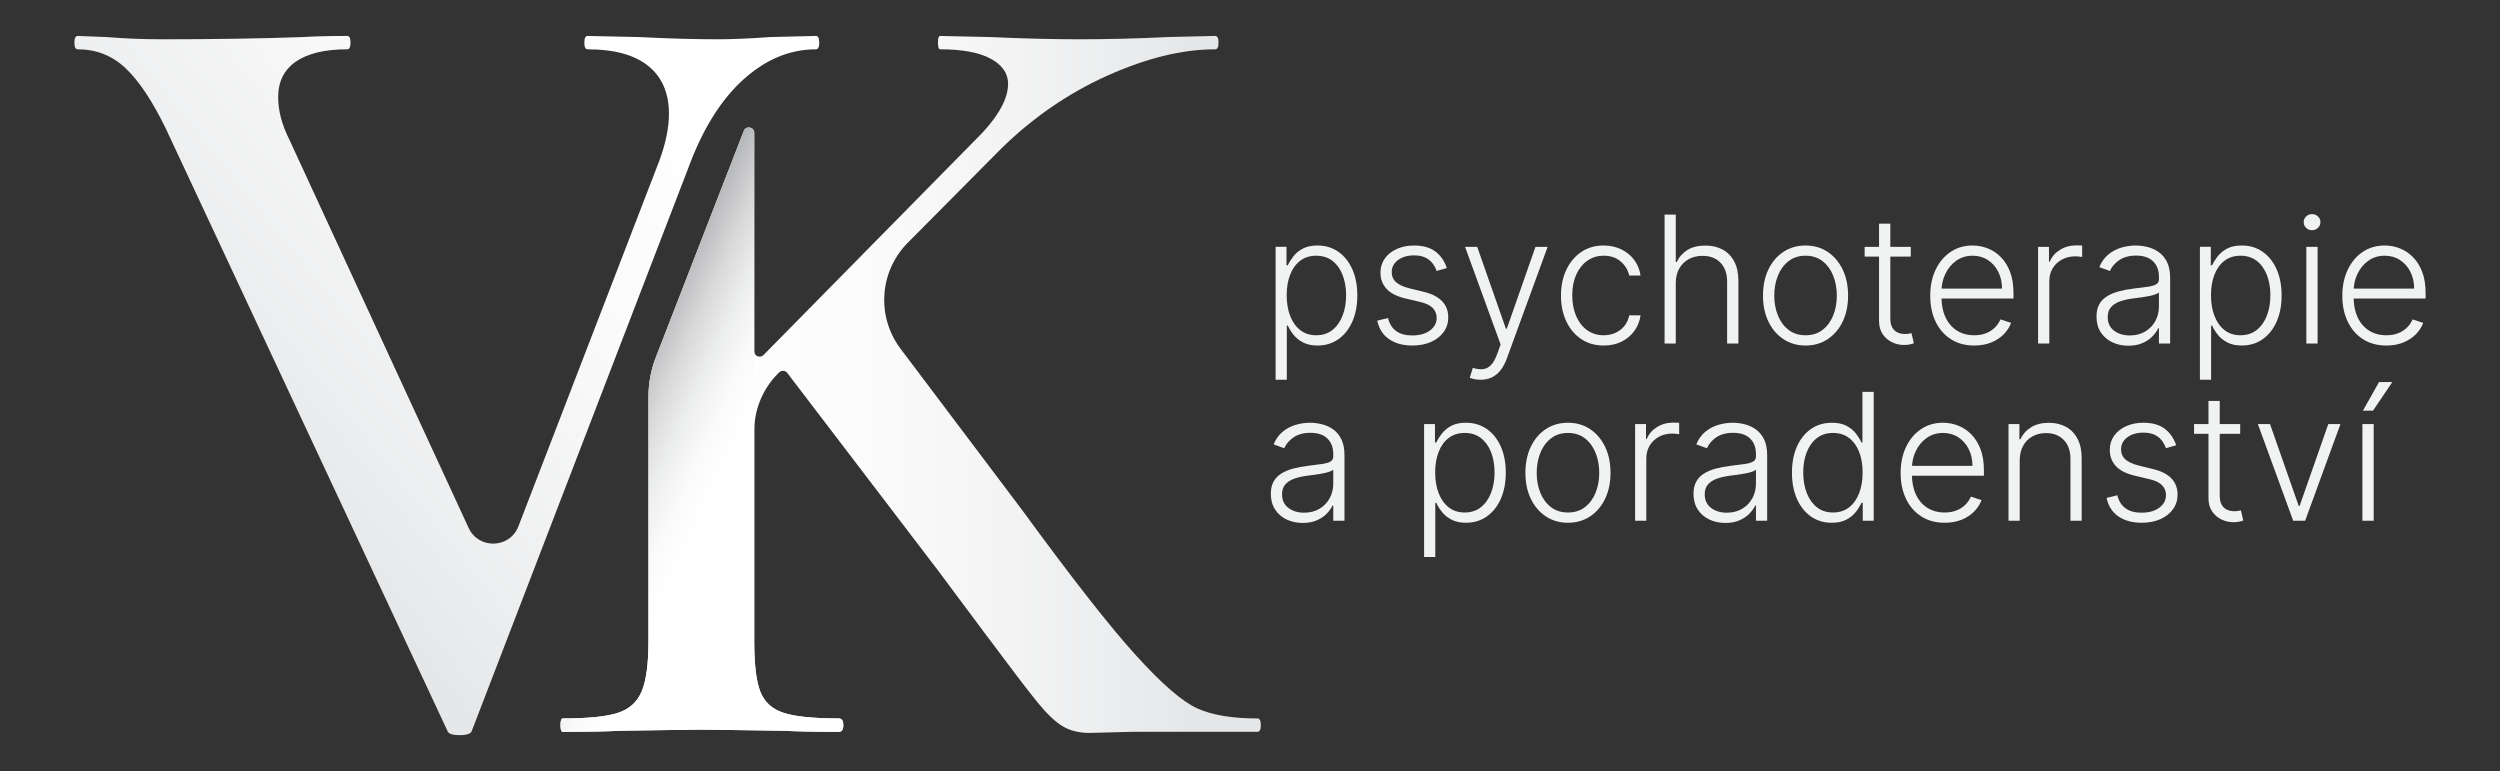 <?xml version="1.0" encoding="UTF-8"?> <svg xmlns="http://www.w3.org/2000/svg" xmlns:xlink="http://www.w3.org/1999/xlink" id="Layer_1" data-name="Layer 1" width="895.71mm" height="276.272mm" viewBox="0 0 2539.021 783.134"><rect x="0" y="0" width="2539.021" height="783.134" fill="#333333" stroke="none"/><defs><linearGradient id="linear-gradient" x1="569.251" y1="390.437" x2="1280.505" y2="390.437" gradientUnits="userSpaceOnUse"><stop offset=".201" stop-color="#fff"></stop><stop offset=".475" stop-color="#fafafa"></stop><stop offset=".77" stop-color="#edeeef"></stop><stop offset=".894" stop-color="#e6e7e8"></stop></linearGradient><linearGradient id="linear-gradient-2" x1="811.812" y1="-39.103" x2="164.322" y2="481.748" xlink:href="#linear-gradient"></linearGradient><linearGradient id="linear-gradient-3" x1="777.941" y1="487.306" x2="579.132" y2="396.424" gradientUnits="userSpaceOnUse"><stop offset=".201" stop-color="#fff"></stop><stop offset=".327" stop-color="#fafafa"></stop><stop offset=".463" stop-color="#edeeee"></stop><stop offset=".604" stop-color="#d8d8d9"></stop><stop offset=".747" stop-color="#babbbd"></stop><stop offset=".892" stop-color="#939598"></stop><stop offset=".894" stop-color="#939598"></stop></linearGradient></defs><g><path d="M1295.526,385.687v-135h11.059v18.729h1.342c1.363-2.94,3.238-5.955,5.625-9.045,2.387-3.089,5.551-5.699,9.492-7.83,3.941-2.13,8.917-3.196,14.926-3.196,8.096,0,15.181,2.121,21.254,6.36,6.072,4.24,10.802,10.163,14.189,17.77,3.389,7.606,5.082,16.46,5.082,26.56s-1.693,19.027-5.082,26.654c-3.388,7.629-8.117,13.573-14.189,17.834-6.073,4.262-13.115,6.393-21.126,6.393-5.924,0-10.878-1.066-14.861-3.196-3.985-2.131-7.202-4.763-9.652-7.895-2.451-3.132-4.337-6.189-5.657-9.173h-1.022v55.036h-11.378ZM1306.776,299.841c0,7.927,1.183,14.947,3.548,21.062s5.773,10.909,10.228,14.382c4.452,3.474,9.854,5.209,16.203,5.209,6.521,0,12.027-1.8,16.523-5.4s7.927-8.47,10.291-14.606c2.365-6.136,3.548-13.018,3.548-20.646,0-7.542-1.161-14.339-3.483-20.391-2.323-6.05-5.743-10.855-10.26-14.414-4.517-3.558-10.057-5.337-16.619-5.337-6.392,0-11.825,1.716-16.3,5.146-4.474,3.431-7.873,8.161-10.195,14.19-2.323,6.03-3.483,12.966-3.483,20.806Z" style="fill: #f1f2f2;"></path><path d="M1469.452,272.228l-10.419,2.94c-1.022-2.94-2.472-5.604-4.347-7.99-1.876-2.386-4.314-4.282-7.318-5.688-3.005-1.406-6.723-2.109-11.154-2.109-6.647,0-12.104,1.577-16.364,4.729-4.262,3.154-6.392,7.224-6.392,12.209,0,4.219,1.459,7.639,4.379,10.26,2.918,2.62,7.425,4.697,13.519,6.231l14.83,3.644c8.224,2.004,14.392,5.178,18.505,9.524,4.111,4.347,6.168,9.802,6.168,16.363,0,5.54-1.534,10.462-4.603,14.766-3.067,4.305-7.341,7.682-12.815,10.132-5.477,2.45-11.815,3.676-19.017,3.676-9.588,0-17.493-2.163-23.715-6.488s-10.206-10.579-11.953-18.761l10.931-2.685c1.406,5.839,4.165,10.249,8.278,13.231,4.111,2.983,9.533,4.475,16.268,4.475,7.542,0,13.572-1.694,18.089-5.082s6.776-7.639,6.776-12.752c0-3.963-1.322-7.297-3.964-10.004-2.643-2.705-6.647-4.698-12.017-5.977l-16.044-3.835c-8.523-2.045-14.83-5.283-18.921-9.716-4.091-4.432-6.136-9.929-6.136-16.491,0-5.411,1.47-10.174,4.41-14.286s6.988-7.34,12.145-9.685c5.156-2.343,11.036-3.516,17.643-3.516,8.99,0,16.182,2.036,21.573,6.104,5.39,4.07,9.278,9.663,11.665,16.779Z" style="fill: #f1f2f2;"></path><path d="M1503.711,385.687c-2.259,0-4.368-.214-6.328-.64s-3.516-.895-4.666-1.406l3.068-10.035c3.877,1.192,7.329,1.63,10.355,1.311,3.025-.32,5.71-1.685,8.054-4.091,2.343-2.408,4.432-6.084,6.265-11.026l3.579-9.972-36.115-99.141h12.337l29.147,83.16h.896l29.147-83.16h12.337l-41.549,113.714c-1.748,4.73-3.899,8.683-6.456,11.857s-5.508,5.539-8.853,7.096c-3.346,1.555-7.086,2.333-11.219,2.333Z" style="fill: #f1f2f2;"></path><path d="M1628.738,350.914c-8.779,0-16.418-2.194-22.916-6.584-6.499-4.389-11.537-10.397-15.117-18.025-3.579-7.628-5.369-16.321-5.369-26.08,0-9.844,1.822-18.601,5.466-26.271,3.643-7.67,8.703-13.688,15.181-18.058,6.477-4.367,13.999-6.552,22.563-6.552,6.562,0,12.507,1.269,17.834,3.804,5.326,2.536,9.727,6.094,13.2,10.675,3.473,4.581,5.656,9.918,6.552,16.012h-11.506c-1.193-5.539-4.059-10.28-8.598-14.223-4.538-3.94-10.302-5.912-17.29-5.912-6.265,0-11.805,1.693-16.619,5.082-4.816,3.388-8.577,8.097-11.282,14.126-2.707,6.03-4.059,13.008-4.059,20.934,0,7.97,1.32,15.012,3.963,21.126,2.642,6.115,6.359,10.898,11.154,14.351,4.794,3.451,10.407,5.177,16.843,5.177,4.347,0,8.319-.819,11.921-2.461,3.601-1.64,6.626-3.973,9.077-6.999,2.449-3.025,4.101-6.626,4.953-10.803h11.506c-.853,5.924-2.951,11.197-6.296,15.82-3.346,4.625-7.671,8.257-12.976,10.898-5.306,2.642-11.368,3.964-18.186,3.964Z" style="fill: #f1f2f2;"></path><path d="M1701.925,287.505v61.363h-11.378v-130.909h11.378v48.132h1.022c2.302-5.07,5.87-9.118,10.707-12.145,4.836-3.025,10.962-4.538,18.377-4.538,6.647,0,12.485,1.364,17.515,4.091,5.027,2.728,8.948,6.755,11.761,12.081,2.812,5.327,4.219,11.889,4.219,19.688v63.601h-11.441v-62.897c0-8.097-2.248-14.479-6.744-19.145s-10.558-6.999-18.185-6.999c-5.242,0-9.908,1.108-13.999,3.323-4.091,2.217-7.318,5.401-9.684,9.557-2.365,4.154-3.548,9.088-3.548,14.798Z" style="fill: #f1f2f2;"></path><path d="M1833.729,350.914c-8.48,0-15.97-2.151-22.468-6.456-6.499-4.304-11.581-10.26-15.245-17.866-3.666-7.606-5.497-16.396-5.497-26.367,0-10.057,1.831-18.909,5.497-26.559,3.664-7.648,8.746-13.615,15.245-17.898,6.498-4.282,13.987-6.424,22.468-6.424s15.958,2.152,22.436,6.456c6.478,4.305,11.56,10.271,15.245,17.897,3.686,7.629,5.529,16.471,5.529,26.527,0,9.972-1.832,18.761-5.497,26.367s-8.747,13.562-15.245,17.866c-6.499,4.305-13.988,6.456-22.468,6.456ZM1833.729,340.494c6.817,0,12.592-1.831,17.322-5.497,4.73-3.664,8.319-8.543,10.771-14.638,2.45-6.093,3.676-12.805,3.676-20.135s-1.226-14.062-3.676-20.199c-2.451-6.136-6.04-11.058-10.771-14.766-4.73-3.707-10.505-5.561-17.322-5.561-6.775,0-12.539,1.854-17.291,5.561-4.752,3.708-8.353,8.63-10.802,14.766-2.451,6.137-3.676,12.87-3.676,20.199s1.225,14.042,3.676,20.135c2.449,6.095,6.04,10.974,10.771,14.638,4.729,3.666,10.504,5.497,17.322,5.497Z" style="fill: #f1f2f2;"></path><path d="M1940.602,250.687v9.907h-46.854v-9.907h46.854ZM1908.385,227.164h11.442v96.072c0,4.091.703,7.298,2.109,9.62s3.238,3.963,5.497,4.922c2.258.958,4.666,1.438,7.223,1.438,1.491,0,2.77-.096,3.836-.287,1.064-.192,2.002-.394,2.812-.607l2.429,10.291c-1.108.426-2.472.82-4.091,1.183-1.62.361-3.623.543-6.009.543-4.177,0-8.192-.916-12.049-2.748-3.857-1.832-7.021-4.56-9.492-8.182-2.472-3.622-3.708-8.118-3.708-13.487v-98.757Z" style="fill: #f1f2f2;"></path><path d="M2005.097,350.914c-9.162,0-17.089-2.142-23.778-6.425-6.69-4.282-11.857-10.227-15.5-17.833-3.644-7.607-5.466-16.374-5.466-26.304s1.822-18.675,5.466-26.367c3.643-7.691,8.692-13.721,15.148-18.09,6.456-4.367,13.924-6.552,22.404-6.552,5.326,0,10.461.97,15.405,2.908,4.942,1.94,9.385,4.901,13.327,8.886,3.941,3.984,7.063,8.991,9.364,15.021,2.301,6.031,3.452,13.158,3.452,21.382v5.625h-76.705v-10.035h65.071c0-6.307-1.269-11.985-3.804-17.035s-6.051-9.045-10.547-11.985-9.684-4.41-15.564-4.41c-6.223,0-11.697,1.662-16.428,4.985-4.729,3.324-8.428,7.714-11.09,13.168-2.664,5.455-4.018,11.421-4.059,17.897v6.009c0,7.798,1.352,14.605,4.059,20.423,2.705,5.816,6.552,10.323,11.537,13.519,4.986,3.196,10.888,4.794,17.706,4.794,4.645,0,8.726-.724,12.241-2.173,3.516-1.448,6.477-3.397,8.885-5.849,2.407-2.45,4.229-5.146,5.465-8.086l10.803,3.516c-1.492,4.134-3.931,7.948-7.318,11.441-3.388,3.495-7.606,6.297-12.656,8.406s-10.856,3.164-17.419,3.164Z" style="fill: #f1f2f2;"></path><path d="M2069.911,348.868v-98.182h11.058v15.085h.831c1.96-4.942,5.38-8.938,10.26-11.985,4.879-3.046,10.407-4.57,16.587-4.57.937,0,1.981.022,3.132.064,1.151.043,2.11.086,2.877.128v11.569c-.512-.085-1.406-.213-2.685-.384-1.278-.17-2.664-.256-4.155-.256-5.113,0-9.663,1.077-13.646,3.229-3.985,2.152-7.128,5.125-9.429,8.917-2.301,3.793-3.452,8.118-3.452,12.976v63.409h-11.377Z" style="fill: #f1f2f2;"></path><path d="M2161.506,351.106c-5.924,0-11.336-1.162-16.236-3.483-4.9-2.322-8.8-5.689-11.697-10.1-2.898-4.411-4.347-9.769-4.347-16.076,0-4.858.916-8.949,2.749-12.272,1.832-3.324,4.432-6.051,7.798-8.182s7.352-3.813,11.953-5.05c4.603-1.235,9.673-2.194,15.213-2.877,5.498-.681,10.152-1.278,13.967-1.79,3.813-.511,6.722-1.32,8.726-2.429,2.002-1.107,3.004-2.897,3.004-5.369v-2.301c0-6.69-1.992-11.964-5.977-15.82s-9.706-5.785-17.162-5.785c-7.074,0-12.838,1.556-17.291,4.666-4.453,3.111-7.574,6.775-9.364,10.994l-10.803-3.898c2.216-5.37,5.284-9.662,9.205-12.88,3.92-3.218,8.31-5.54,13.167-6.968,4.858-1.427,9.78-2.142,14.766-2.142,3.75,0,7.66.49,11.729,1.471s7.852,2.675,11.346,5.081c3.494,2.408,6.328,5.753,8.502,10.036,2.173,4.282,3.26,9.706,3.26,16.268v66.669h-11.378v-15.532h-.703c-1.364,2.897-3.388,5.71-6.072,8.438s-6.052,4.965-10.1,6.711c-4.049,1.747-8.8,2.621-14.254,2.621ZM2163.041,340.687c6.05,0,11.292-1.343,15.725-4.027,4.431-2.685,7.851-6.253,10.259-10.706,2.407-4.453,3.611-9.365,3.611-14.734v-14.19c-.853.811-2.269,1.534-4.251,2.174-1.981.639-4.262,1.204-6.839,1.693-2.579.491-5.146.906-7.702,1.247-2.558.341-4.858.639-6.904.895-5.54.683-10.27,1.748-14.189,3.196-3.922,1.449-6.926,3.441-9.014,5.977-2.088,2.536-3.132,5.784-3.132,9.748,0,5.966,2.131,10.578,6.393,13.839,4.261,3.26,9.608,4.89,16.044,4.89Z" style="fill: #f1f2f2;"></path><path d="M2234.247,385.687v-135h11.058v18.729h1.343c1.363-2.94,3.238-5.955,5.625-9.045,2.386-3.089,5.55-5.699,9.492-7.83,3.941-2.13,8.917-3.196,14.926-3.196,8.096,0,15.181,2.121,21.253,6.36,6.072,4.24,10.803,10.163,14.19,17.77s5.082,16.46,5.082,26.56-1.694,19.027-5.082,26.654c-3.388,7.629-8.118,13.573-14.19,17.834-6.072,4.262-13.114,6.393-21.125,6.393-5.924,0-10.878-1.066-14.862-3.196-3.984-2.131-7.202-4.763-9.651-7.895-2.451-3.132-4.337-6.189-5.657-9.173h-1.022v55.036h-11.378ZM2245.497,299.841c0,7.927,1.183,14.947,3.548,21.062,2.364,6.115,5.773,10.909,10.227,14.382,4.453,3.474,9.854,5.209,16.204,5.209,6.52,0,12.027-1.8,16.523-5.4,4.495-3.601,7.926-8.47,10.291-14.606,2.365-6.136,3.548-13.018,3.548-20.646,0-7.542-1.162-14.339-3.483-20.391-2.323-6.05-5.743-10.855-10.26-14.414-4.518-3.558-10.058-5.337-16.619-5.337-6.392,0-11.825,1.716-16.3,5.146-4.475,3.431-7.873,8.161-10.195,14.19-2.323,6.03-3.483,12.966-3.483,20.806Z" style="fill: #f1f2f2;"></path><path d="M2348.151,233.812c-2.344,0-4.347-.799-6.009-2.397-1.661-1.598-2.492-3.525-2.492-5.784s.831-4.188,2.492-5.785c1.662-1.598,3.665-2.397,6.009-2.397s4.347.8,6.009,2.397,2.493,3.526,2.493,5.785-.831,4.187-2.493,5.784c-1.662,1.599-3.666,2.397-6.009,2.397ZM2342.335,348.868v-98.182h11.441v98.182h-11.441Z" style="fill: #f1f2f2;"></path><path d="M2423.641,350.914c-9.162,0-17.089-2.142-23.778-6.425-6.69-4.282-11.857-10.227-15.501-17.833-3.644-7.607-5.465-16.374-5.465-26.304s1.821-18.675,5.465-26.367c3.644-7.691,8.693-13.721,15.149-18.09,6.456-4.367,13.924-6.552,22.404-6.552,5.326,0,10.461.97,15.404,2.908,4.943,1.94,9.386,4.901,13.328,8.886,3.94,3.984,7.062,8.991,9.364,15.021,2.301,6.031,3.451,13.158,3.451,21.382v5.625h-76.704v-10.035h65.071c0-6.307-1.269-11.985-3.804-17.035-2.536-5.05-6.052-9.045-10.547-11.985-4.496-2.94-9.684-4.41-15.564-4.41-6.223,0-11.697,1.662-16.428,4.985-4.73,3.324-8.428,7.714-11.09,13.168-2.664,5.455-4.018,11.421-4.06,17.897v6.009c0,7.798,1.353,14.605,4.06,20.423,2.705,5.816,6.552,10.323,11.537,13.519,4.986,3.196,10.888,4.794,17.706,4.794,4.645,0,8.726-.724,12.241-2.173,3.516-1.448,6.477-3.397,8.885-5.849,2.407-2.45,4.229-5.146,5.465-8.086l10.803,3.516c-1.492,4.134-3.931,7.948-7.319,11.441-3.388,3.495-7.606,6.297-12.656,8.406-5.049,2.109-10.856,3.164-17.418,3.164Z" style="fill: #f1f2f2;"></path><path d="M1322.948,531.106c-5.924,0-11.336-1.162-16.235-3.483-4.901-2.322-8.801-5.689-11.698-10.1-2.898-4.411-4.346-9.769-4.346-16.076,0-4.858.915-8.949,2.748-12.272,1.832-3.324,4.432-6.051,7.799-8.182,3.365-2.131,7.351-3.813,11.953-5.05,4.602-1.235,9.673-2.194,15.213-2.877,5.497-.681,10.152-1.278,13.967-1.79,3.812-.511,6.721-1.32,8.725-2.429,2.003-1.107,3.004-2.897,3.004-5.369v-2.301c0-6.69-1.992-11.964-5.977-15.82s-9.705-5.785-17.162-5.785c-7.074,0-12.838,1.556-17.291,4.666-4.453,3.111-7.574,6.775-9.364,10.994l-10.802-3.898c2.215-5.37,5.283-9.662,9.204-12.88,3.92-3.218,8.31-5.54,13.168-6.968,4.857-1.427,9.779-2.142,14.766-2.142,3.749,0,7.659.49,11.729,1.471,4.068.98,7.851,2.675,11.346,5.081,3.493,2.408,6.328,5.753,8.501,10.036,2.174,4.282,3.26,9.706,3.26,16.268v66.669h-11.378v-15.532h-.703c-1.364,2.897-3.388,5.71-6.072,8.438s-6.051,4.965-10.1,6.711c-4.049,1.747-8.8,2.621-14.254,2.621ZM1324.482,520.687c6.051,0,11.292-1.343,15.725-4.027,4.432-2.685,7.851-6.253,10.259-10.706,2.407-4.453,3.611-9.365,3.611-14.734v-14.19c-.853.811-2.269,1.534-4.25,2.174-1.981.639-4.262,1.204-6.84,1.693-2.579.491-5.146.906-7.702,1.247s-4.858.639-6.903.895c-5.54.683-10.271,1.748-14.19,3.196-3.921,1.449-6.926,3.441-9.013,5.977-2.089,2.536-3.133,5.784-3.133,9.748,0,5.966,2.131,10.578,6.393,13.839,4.261,3.26,9.609,4.89,16.044,4.89Z" style="fill: #f1f2f2;"></path><path d="M1446.314,565.687v-135h11.058v18.729h1.343c1.363-2.94,3.237-5.955,5.625-9.045,2.386-3.089,5.55-5.699,9.492-7.83,3.94-2.13,8.917-3.196,14.925-3.196,8.097,0,15.182,2.121,21.254,6.36,6.072,4.24,10.803,10.163,14.19,17.77s5.082,16.46,5.082,26.56-1.694,19.027-5.082,26.654c-3.388,7.629-8.118,13.573-14.19,17.834-6.072,4.262-13.114,6.393-21.126,6.393-5.923,0-10.877-1.066-14.861-3.196-3.985-2.131-7.202-4.763-9.652-7.895s-4.336-6.189-5.656-9.173h-1.023v55.036h-11.377ZM1457.564,479.841c0,7.927,1.182,14.947,3.547,21.062s5.774,10.909,10.228,14.382c4.452,3.474,9.854,5.209,16.204,5.209,6.52,0,12.026-1.8,16.523-5.4,4.495-3.601,7.926-8.47,10.291-14.606,2.365-6.136,3.548-13.018,3.548-20.646,0-7.542-1.162-14.339-3.484-20.391-2.322-6.05-5.742-10.855-10.259-14.414-4.518-3.558-10.058-5.337-16.619-5.337-6.393,0-11.825,1.716-16.3,5.146-4.475,3.431-7.873,8.161-10.195,14.19-2.323,6.03-3.483,12.966-3.483,20.806Z" style="fill: #f1f2f2;"></path><path d="M1592.434,530.914c-8.48,0-15.97-2.151-22.468-6.456-6.499-4.304-11.581-10.26-15.245-17.866-3.666-7.606-5.497-16.396-5.497-26.367,0-10.057,1.831-18.909,5.497-26.559,3.664-7.648,8.746-13.615,15.245-17.898,6.498-4.282,13.987-6.424,22.468-6.424s15.958,2.152,22.436,6.456c6.478,4.305,11.56,10.271,15.245,17.897,3.686,7.629,5.529,16.471,5.529,26.527,0,9.972-1.832,18.761-5.497,26.367s-8.747,13.562-15.245,17.866c-6.499,4.305-13.988,6.456-22.468,6.456ZM1592.434,520.494c6.817,0,12.592-1.831,17.322-5.497,4.73-3.664,8.319-8.543,10.771-14.638,2.45-6.093,3.676-12.805,3.676-20.135s-1.226-14.062-3.676-20.199c-2.451-6.136-6.04-11.058-10.771-14.766-4.73-3.707-10.505-5.561-17.322-5.561-6.775,0-12.539,1.854-17.291,5.561-4.752,3.708-8.353,8.63-10.802,14.766-2.451,6.137-3.676,12.87-3.676,20.199s1.225,14.042,3.676,20.135c2.449,6.095,6.04,10.974,10.771,14.638,4.729,3.666,10.504,5.497,17.322,5.497Z" style="fill: #f1f2f2;"></path><path d="M1660.635,528.868v-98.182h11.058v15.085h.831c1.96-4.942,5.38-8.938,10.26-11.985,4.879-3.046,10.407-4.57,16.587-4.57.937,0,1.981.022,3.132.064,1.15.043,2.109.086,2.877.128v11.569c-.512-.085-1.406-.213-2.685-.384-1.278-.17-2.664-.256-4.155-.256-5.113,0-9.663,1.077-13.646,3.229-3.985,2.152-7.128,5.125-9.429,8.917-2.301,3.793-3.452,8.118-3.452,12.976v63.409h-11.377Z" style="fill: #f1f2f2;"></path><path d="M1752.231,531.106c-5.924,0-11.336-1.162-16.236-3.483-4.9-2.322-8.8-5.689-11.697-10.1-2.898-4.411-4.347-9.769-4.347-16.076,0-4.858.916-8.949,2.749-12.272,1.831-3.324,4.431-6.051,7.798-8.182,3.366-2.131,7.351-3.813,11.953-5.05,4.603-1.235,9.673-2.194,15.213-2.877,5.497-.681,10.152-1.278,13.967-1.79,3.813-.511,6.722-1.32,8.726-2.429,2.002-1.107,3.004-2.897,3.004-5.369v-2.301c0-6.69-1.992-11.964-5.977-15.82-3.985-3.856-9.706-5.785-17.163-5.785-7.074,0-12.838,1.556-17.29,4.666-4.453,3.111-7.574,6.775-9.364,10.994l-10.803-3.898c2.215-5.37,5.283-9.662,9.204-12.88s8.311-5.54,13.168-6.968c4.858-1.427,9.78-2.142,14.766-2.142,3.749,0,7.659.49,11.729,1.471,4.069.98,7.852,2.675,11.346,5.081,3.494,2.408,6.328,5.753,8.502,10.036,2.173,4.282,3.26,9.706,3.26,16.268v66.669h-11.378v-15.532h-.703c-1.364,2.897-3.388,5.71-6.072,8.438s-6.052,4.965-10.1,6.711c-4.049,1.747-8.8,2.621-14.254,2.621ZM1753.764,520.687c6.051,0,11.292-1.343,15.725-4.027,4.432-2.685,7.852-6.253,10.26-10.706,2.407-4.453,3.611-9.365,3.611-14.734v-14.19c-.853.811-2.27,1.534-4.251,2.174-1.981.639-4.262,1.204-6.839,1.693-2.579.491-5.146.906-7.703,1.247s-4.857.639-6.903.895c-5.54.683-10.27,1.748-14.19,3.196-3.921,1.449-6.925,3.441-9.013,5.977-2.088,2.536-3.132,5.784-3.132,9.748,0,5.966,2.13,10.578,6.392,13.839,4.261,3.26,9.609,4.89,16.044,4.89Z" style="fill: #f1f2f2;"></path><path d="M1860.319,530.914c-8.054,0-15.107-2.131-21.158-6.393-6.051-4.261-10.771-10.205-14.158-17.834-3.388-7.627-5.081-16.512-5.081-26.654s1.693-18.953,5.081-26.56,8.128-13.529,14.223-17.77c6.094-4.239,13.188-6.36,21.285-6.36,5.966,0,10.931,1.055,14.894,3.164s7.138,4.721,9.524,7.83c2.386,3.111,4.239,6.137,5.561,9.077h1.023v-51.456h11.441v130.909h-11.122v-18.218h-1.343c-1.321,2.983-3.195,6.041-5.625,9.173-2.429,3.132-5.636,5.764-9.619,7.895-3.985,2.13-8.96,3.196-14.926,3.196ZM1861.661,520.494c6.35,0,11.762-1.735,16.236-5.209,4.475-3.473,7.895-8.267,10.259-14.382,2.365-6.115,3.548-13.136,3.548-21.062,0-7.84-1.173-14.775-3.516-20.806-2.344-6.029-5.753-10.76-10.228-14.19-4.474-3.43-9.907-5.146-16.3-5.146-6.562,0-12.092,1.779-16.587,5.337-4.496,3.559-7.905,8.364-10.228,14.414-2.323,6.052-3.483,12.849-3.483,20.391,0,7.629,1.172,14.511,3.516,20.646,2.343,6.137,5.763,11.006,10.259,14.606s10.004,5.4,16.523,5.4Z" style="fill: #f1f2f2;"></path><path d="M1975.056,530.914c-9.163,0-17.089-2.142-23.778-6.425-6.69-4.282-11.857-10.227-15.501-17.833-3.644-7.607-5.465-16.374-5.465-26.304s1.821-18.675,5.465-26.367c3.644-7.691,8.693-13.721,15.149-18.09,6.456-4.367,13.924-6.552,22.404-6.552,5.326,0,10.461.97,15.404,2.908,4.943,1.94,9.386,4.901,13.327,8.886s7.063,8.991,9.364,15.021c2.302,6.031,3.452,13.158,3.452,21.382v5.625h-76.704v-10.035h65.07c0-6.307-1.269-11.985-3.803-17.035-2.536-5.05-6.052-9.045-10.547-11.985-4.497-2.94-9.685-4.41-15.564-4.41-6.223,0-11.698,1.662-16.428,4.985-4.73,3.324-8.428,7.714-11.091,13.168-2.663,5.455-4.017,11.421-4.059,17.897v6.009c0,7.798,1.353,14.605,4.059,20.423,2.706,5.816,6.552,10.323,11.538,13.519,4.985,3.196,10.888,4.794,17.706,4.794,4.645,0,8.725-.724,12.24-2.173,3.516-1.448,6.478-3.397,8.886-5.849,2.406-2.45,4.229-5.146,5.465-8.086l10.803,3.516c-1.492,4.134-3.932,7.948-7.319,11.441-3.388,3.495-7.606,6.297-12.656,8.406s-10.856,3.164-17.418,3.164Z" style="fill: #f1f2f2;"></path><path d="M2051.247,467.505v61.363h-11.378v-98.182h11.059v15.404h1.022c2.301-5.027,5.891-9.065,10.771-12.112,4.879-3.047,10.92-4.57,18.121-4.57,6.605,0,12.411,1.374,17.419,4.123,5.007,2.748,8.905,6.786,11.697,12.112,2.791,5.327,4.188,11.868,4.188,19.624v63.601h-11.379v-62.897c0-8.055-2.248-14.425-6.743-19.112-4.496-4.688-10.515-7.031-18.058-7.031-5.156,0-9.738,1.108-13.743,3.323-4.006,2.217-7.17,5.401-9.492,9.557-2.323,4.154-3.483,9.088-3.483,14.798Z" style="fill: #f1f2f2;"></path><path d="M2210.153,452.228l-10.419,2.94c-1.022-2.94-2.472-5.604-4.347-7.99-1.876-2.386-4.314-4.282-7.319-5.688-3.004-1.406-6.723-2.109-11.153-2.109-6.648,0-12.104,1.577-16.364,4.729-4.262,3.154-6.392,7.224-6.392,12.209,0,4.219,1.459,7.639,4.378,10.26,2.919,2.62,7.425,4.697,13.52,6.231l14.829,3.644c8.225,2.004,14.393,5.178,18.506,9.524,4.111,4.347,6.168,9.802,6.168,16.363,0,5.54-1.534,10.462-4.603,14.766-3.068,4.305-7.341,7.682-12.815,10.132-5.477,2.45-11.815,3.676-19.017,3.676-9.588,0-17.493-2.163-23.715-6.488s-10.206-10.579-11.953-18.761l10.931-2.685c1.406,5.839,4.165,10.249,8.277,13.231,4.112,2.983,9.534,4.475,16.268,4.475,7.543,0,13.572-1.694,18.09-5.082,4.517-3.388,6.775-7.639,6.775-12.752,0-3.963-1.321-7.297-3.963-10.004-2.643-2.705-6.647-4.698-12.017-5.977l-16.044-3.835c-8.523-2.045-14.83-5.283-18.921-9.716-4.091-4.432-6.137-9.929-6.137-16.491,0-5.411,1.471-10.174,4.411-14.286s6.988-7.34,12.145-9.685c5.155-2.343,11.036-3.516,17.643-3.516,8.99,0,16.182,2.036,21.572,6.104,5.391,4.07,9.279,9.663,11.666,16.779Z" style="fill: #f1f2f2;"></path><path d="M2275.158,430.687v9.907h-46.854v-9.907h46.854ZM2242.942,407.164h11.441v96.072c0,4.091.703,7.298,2.109,9.62s3.238,3.963,5.497,4.922c2.259.958,4.666,1.438,7.224,1.438,1.49,0,2.77-.096,3.835-.287,1.064-.192,2.002-.394,2.812-.607l2.429,10.291c-1.108.426-2.472.82-4.091,1.183-1.62.361-3.622.543-6.009.543-4.177,0-8.192-.916-12.049-2.748-3.857-1.832-7.021-4.56-9.492-8.182-2.472-3.622-3.707-8.118-3.707-13.487v-98.757Z" style="fill: #f1f2f2;"></path><path d="M2376.982,430.687l-35.859,98.182h-12.145l-35.859-98.182h12.337l29.147,83.16h.895l29.148-83.16h12.336Z" style="fill: #f1f2f2;"></path><path d="M2399.289,528.868v-98.182h11.441v98.182h-11.441ZM2399.799,417.071l16.364-29.02h13.487l-19.624,29.02h-10.228Z" style="fill: #f1f2f2;"></path></g><path d="M1277.112,729.667c-25.637,0-45.99-3.393-61.062-10.179-15.088-6.783-35.812-24.68-62.192-53.712-26.396-29.009-65.213-78.588-116.469-148.695l-122.769-162.874c-24.657-32.711-21.543-78.568,7.31-107.646l95.106-95.848c32.403-31.662,68.412-56.345,107.989-74.066,39.577-17.704,75.937-26.574,109.12-26.574,2.261,0,3.391-2.261,3.391-6.783s-1.13-6.786-3.391-6.786l-48.624,1.132c-30.16,1.518-59.931,2.261-89.331,2.261-27.139,0-57.298-.743-90.462-2.261l-50.885-1.132c-1.52,0-2.261,2.261-2.261,6.786s.741,6.783,2.261,6.783c22.615,0,39.753,3.216,51.451,9.613,11.679,6.413,17.526,14.894,17.526,25.442,0,16.589-11.695,36.184-35.054,58.799l-213.352,216.661c-3.448,3.502-9.408,1.06-9.408-3.855v-221.778c0-6.08-8.413-7.657-10.615-1.989l-89.352,230.005c-4.928,12.686-7.457,26.178-7.457,39.787v248.883c0,22.615-2.262,39.4-6.784,50.321-4.523,10.935-12.633,18.287-24.312,22.049-11.697,3.779-30.355,5.654-55.974,5.654-1.518,0-2.261,2.261-2.261,6.783s.742,6.786,2.261,6.786c25.619,0,45.602-.37,59.932-1.132l80.284-1.129,82.547,1.129c14.311.762,33.534,1.132,57.669,1.132,3.004,0,4.523-2.261,4.523-6.786s-1.519-6.783-4.523-6.783c-25.637,0-44.295-1.874-55.973-5.654-11.697-3.763-19.612-10.918-23.747-21.486-4.152-10.546-6.218-27.507-6.218-50.885v-213.992c0-21.745,8.594-42.608,23.91-58.044l1.374-1.385c2.348-2.366,6.245-2.113,8.267.537l153.025,200.516,46.361,62.192c26.378,35.441,44.471,59.189,54.277,71.239,9.788,12.067,18.463,20.354,26.007,24.876,7.527,4.522,16.574,6.786,27.139,6.786l44.1-1.132h126.646c2.262,0,3.393-2.261,3.393-6.786s-1.13-6.783-3.393-6.783Z" style="fill: url(#linear-gradient);"></path><path d="M828.649,36.505l-46.361,1.132c-21.114,1.518-38.835,2.261-53.146,2.261-23.376,0-50.143-.743-80.286-2.261l-52.015-1.132c-2.261,0-3.391,2.261-3.391,6.786s1.13,6.783,3.391,6.783c27.139,0,47.67,5.654,61.628,16.962,13.94,11.308,20.919,27.527,20.919,48.624,0,14.328-3.393,30.53-10.177,48.624l-142.703,370.235c-8.73,22.649-40.395,23.673-50.57,1.636l-182.142-394.485c-7.545-15.07-11.308-29.401-11.308-42.97,0-15.83,6.023-27.88,18.092-36.184,12.049-8.287,29.4-12.44,52.015-12.44,2.261,0,3.393-2.261,3.393-6.783s-1.132-6.786-3.393-6.786c-18.092,0-33.18.389-45.231,1.132-42.227,1.518-89.719,2.261-142.477,2.261-19.612,0-38.447-.743-56.539-2.261l-29.4-1.132c-2.263,0-3.393,2.261-3.393,6.786s1.13,6.783,3.393,6.783c18.833,0,35.054,6.413,48.623,19.222,13.569,12.829,27.139,33.183,40.707,61.063l286.085,611.744c.743,3.004,4.895,4.525,12.439,4.525s11.679-1.521,12.439-4.525l220.499-573.299c14.311-38.445,32.793-67.846,55.408-88.201,22.615-20.352,47.104-30.53,73.5-30.53,2.263,0,3.393-2.261,3.393-6.783s-1.13-6.786-3.393-6.786Z" style="fill: url(#linear-gradient-2);"></path><path d="M851.943,729.667c-25.637,0-44.295-1.874-55.973-5.654-11.697-3.763-19.612-10.918-23.747-21.486-4.152-10.546-6.218-27.507-6.218-50.885V134.956c0-6.08-8.413-7.657-10.615-1.989l-89.352,230.005c-4.928,12.686-7.457,26.178-7.457,39.787v248.883c0,22.615-2.262,39.4-6.784,50.321-4.523,10.935-12.633,18.287-24.312,22.049-11.697,3.779-30.355,5.654-55.974,5.654-1.518,0-2.261,2.261-2.261,6.783s.742,6.786,2.261,6.786c25.619,0,45.602-.37,59.932-1.132l80.284-1.129,82.547,1.129c14.311.762,33.534,1.132,57.669,1.132,3.004,0,4.523-2.261,4.523-6.786s-1.519-6.783-4.523-6.783Z" style="fill: url(#linear-gradient-3);"></path></svg> 
